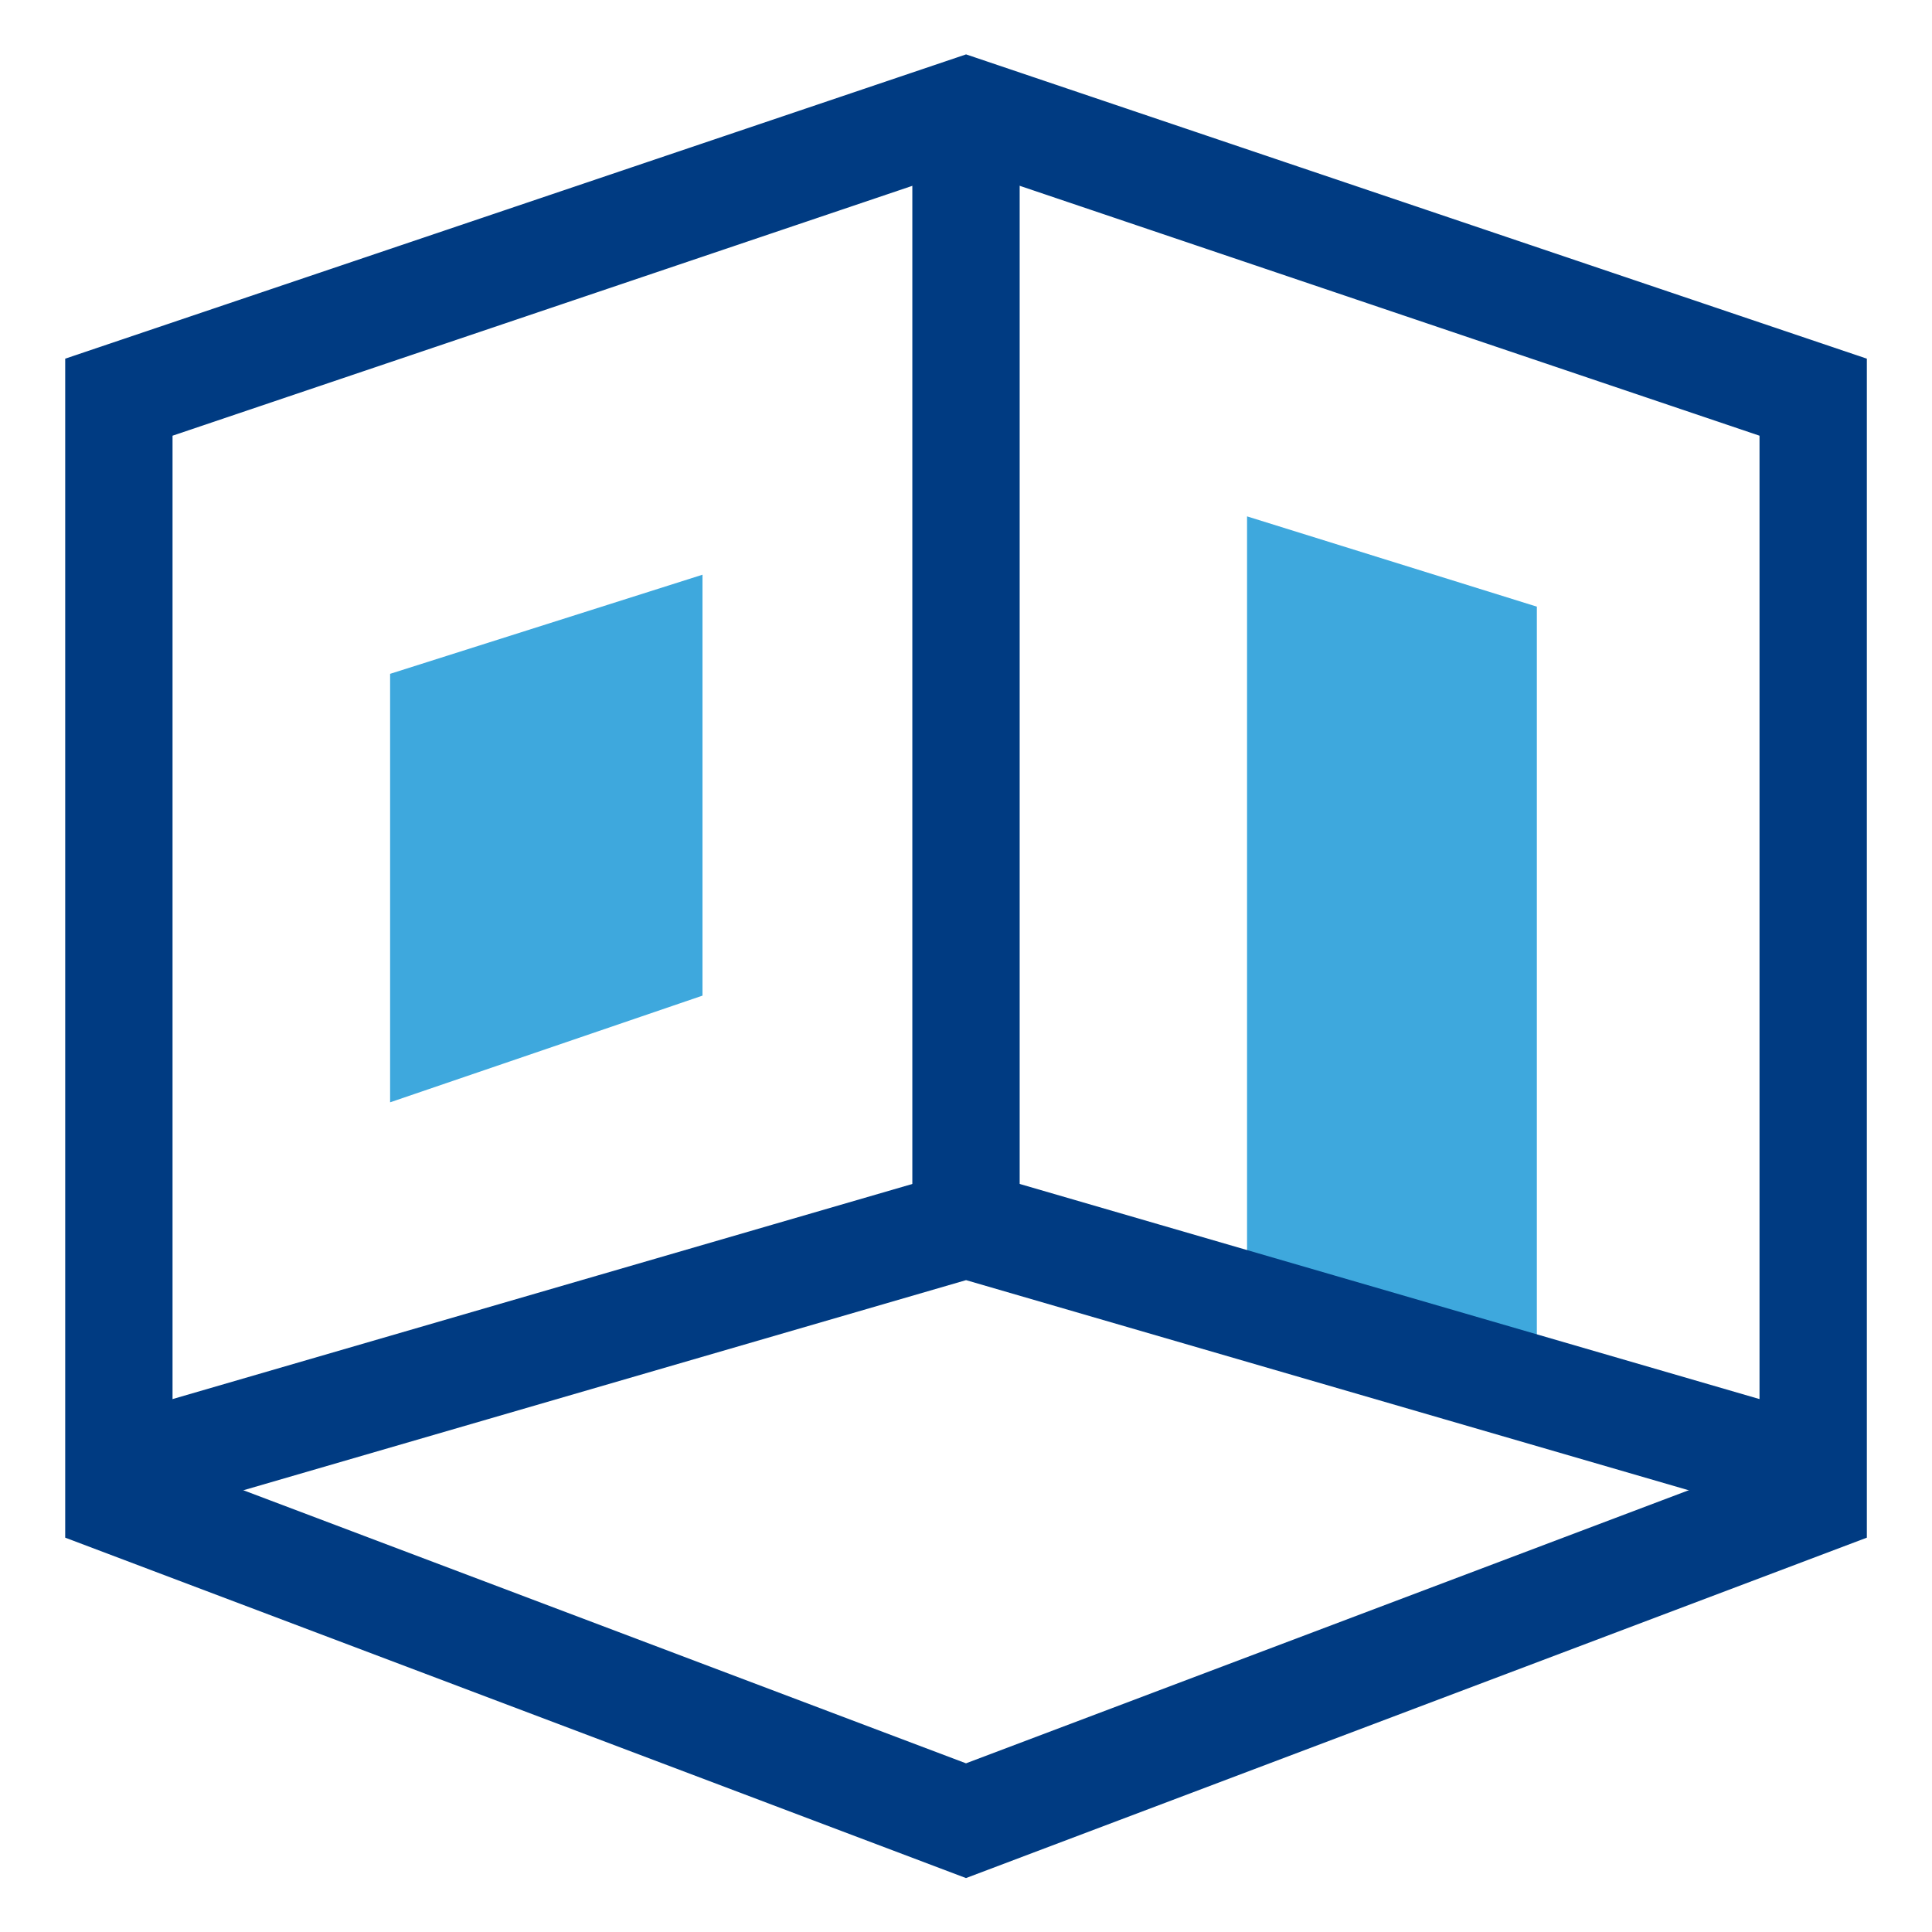 <svg xmlns="http://www.w3.org/2000/svg" width="36" height="36" viewBox="0 0 36 36"><defs><style>.a{fill:rgba(255,255,255,0);}.b,.d{fill:none;stroke:#003b82;stroke-width:2px;}.b{stroke-miterlimit:10;}.c{fill:#3ea8dd;}</style></defs><g transform="translate(-1314 -1933)"><rect class="a" width="36" height="36" transform="translate(1314 1933)"/><path class="b" d="M-40.644-18.9l-15.785-5.332L-72.215-18.9V1.66l15.785,5.965L-40.644,1.66Z" transform="translate(1388.43 1959.301)"/><path class="c" d="M-47.031-4.523l-5.4-1.682V8.35l5.4,1.734Z" transform="translate(1389.668 1948.827)"/><path class="c" d="M-46.607-6.5l-5.821,1.847V3.331l5.821-1.988Z" transform="translate(1373.697 1950.209)"/><path class="b" d="M-40.644,9.2l-15.785-4.59L-72.215,9.2" transform="translate(1388.43 1951.202)"/><path class="d" d="M0-2.552V17.832" transform="translate(1332 1937.982)"/></g></svg>